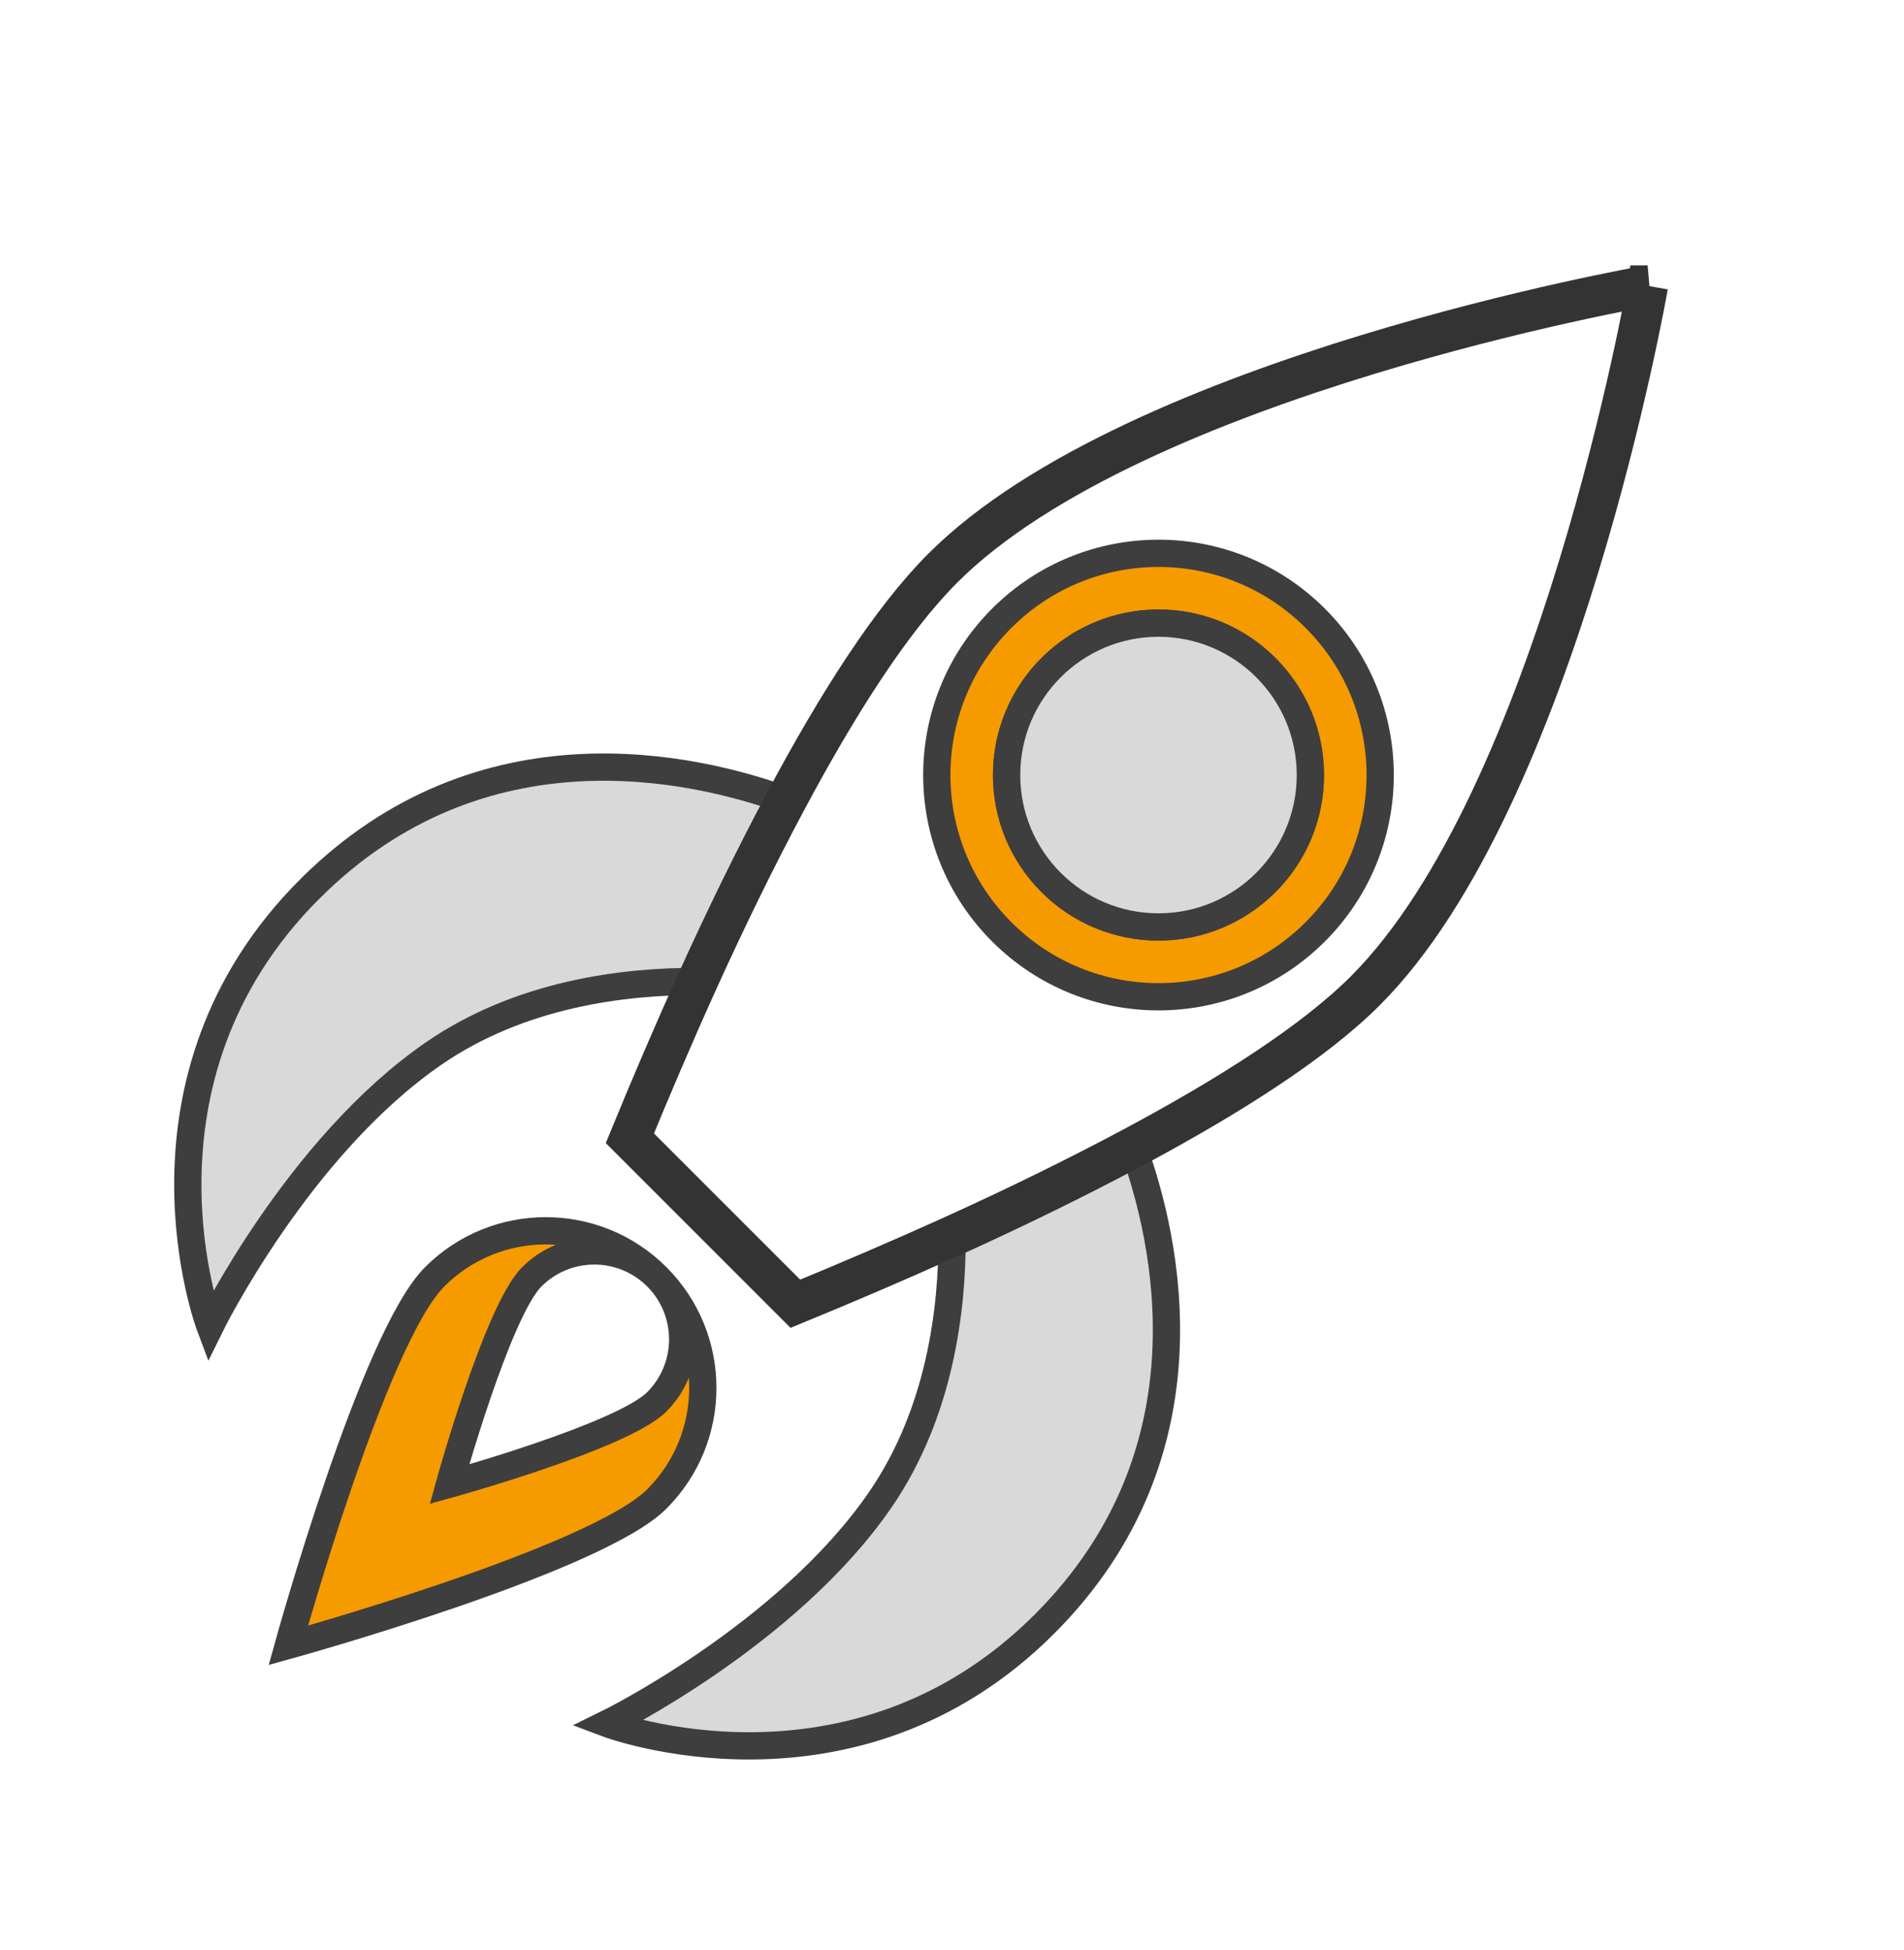 <?xml version="1.0" encoding="UTF-8"?>
<svg xmlns="http://www.w3.org/2000/svg" version="1.1" viewBox="0 0 69.828 71.5">
  <defs>
    <style>
      .cls-1 {
        fill: #f59b00;
      }

      .cls-1, .cls-2, .cls-3 {
        stroke-miterlimit: 10;
      }

      .cls-1, .cls-3 {
        stroke: #3f3e3e;
      }

      .cls-2 {
        fill: none;
        stroke: #333;
        stroke-width: 1.5px;
      }

      .cls-3 {
        fill: #d9d9d9;
      }
    </style>
  </defs>
  <!-- Generator: Adobe Illustrator 28.7.2, SVG Export Plug-In . SVG Version: 1.2.0 Build 154)  -->
  <g>
    <g id="Ebene_1">
      <path class="cls-1" d="M48.236,22.671c-3.175-3.175-8.323-3.175-11.498,0s-3.175,8.323,0,11.498,8.323,3.175,11.498,0,3.175-8.323,0-11.498ZM38.548,32.358c-2.178-2.178-2.178-5.699,0-7.877s5.699-2.178,7.877,0,2.178,5.699,0,7.877-5.699,2.178-7.877,0Z"/>
      <circle class="cls-3" cx="42.487" cy="28.42" r="5.57"/>
      <path class="cls-1" d="M24.088,46.819c1.266,1.266,1.265,3.318-.001,4.585-1.265,1.265-7.603,3.019-7.603,3.019,0,0,1.754-6.338,3.019-7.603,1.266-1.266,3.319-1.267,4.585-.001-2.25-2.25-5.897-2.25-8.147-0-2.25,2.25-5.367,13.514-5.367,13.514,0,0,11.264-3.117,13.514-5.367,2.25-2.25,2.25-5.897-0-8.147Z"/>
      <path class="cls-3" d="M11.379,32.579c-7.073,7.047-3.676,16.058-3.676,16.058,0,0,3.225-6.578,8.199-10.005,3.2-2.205,7.013-2.653,9.673-2.642,1.022-2.258,2.123-4.517,3.259-6.641-3.376-1.226-11.169-3.033-17.454,3.23Z"/>
      <path class="cls-3" d="M41.559,42.075c-2.125,1.134-4.384,2.236-6.641,3.258.012,2.659-.438,6.472-2.642,9.672-3.426,4.974-10.005,8.198-10.005,8.198,0,0,9.011,3.397,16.058-3.676,6.263-6.285,4.456-14.077,3.231-17.453Z"/>
      <path class="cls-2" d="M60.426,10.482s-18.768,3.27-25.847,10.348c-1.901,1.901-3.872,5.01-5.747,8.519-1.135,2.124-2.236,4.383-3.259,6.641-.891,1.969-1.724,3.923-2.473,5.748l6.069,6.069c1.825-.75,3.778-1.583,5.747-2.474,2.258-1.023,4.516-2.124,6.641-3.258,3.508-1.876,6.618-3.847,8.518-5.748,7.078-7.078,10.35-25.845,10.35-25.845Z"/>
    </g>
  </g>
</svg>